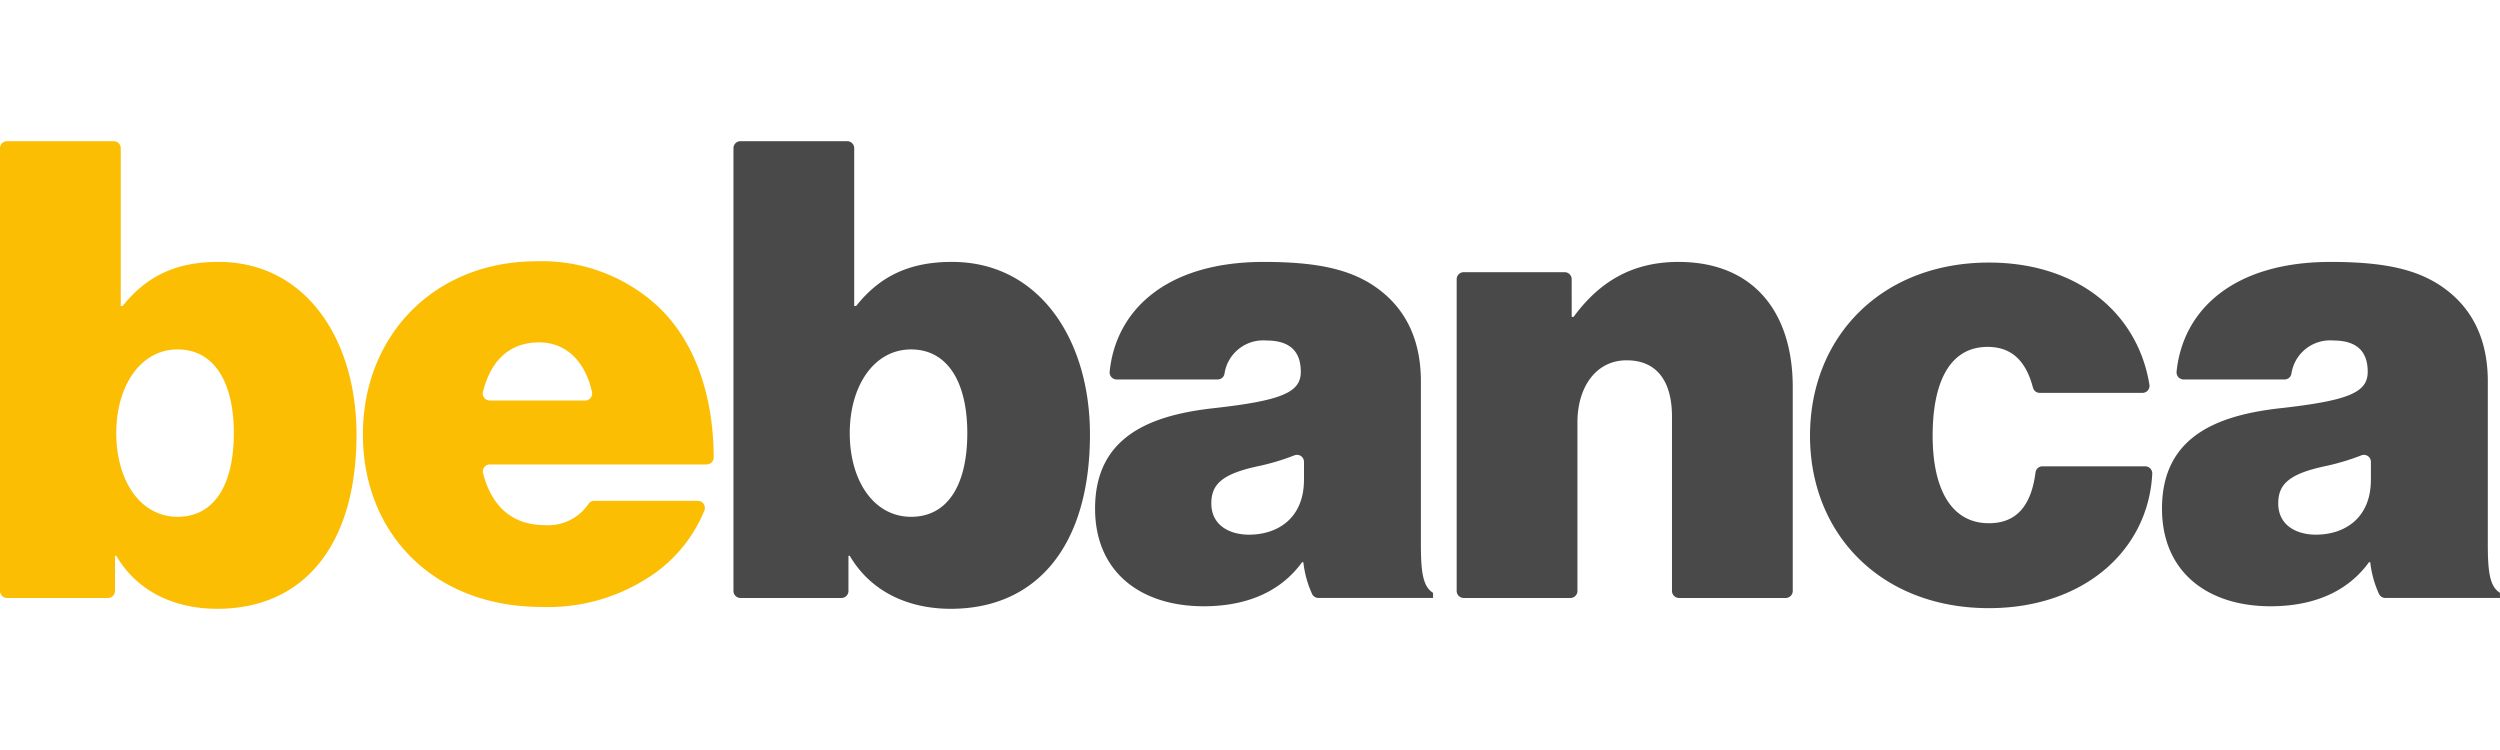 <svg xmlns="http://www.w3.org/2000/svg" width="100" height="30" viewBox="0 0 287.902 53.856"><defs><style>.a{fill:#fbbe03;}.b{fill:#494949;}</style></defs><path class="a" d="M948.446,201.471H948.3v4.047a.809.809,0,0,1-.809.809H935.865a.809.809,0,0,1-.809-.809V154.53a.809.809,0,0,1,.809-.809h12.288a.809.809,0,0,1,.809.809V172.7h.22c2.649-3.311,5.959-5.076,11.036-5.076,10.08,0,15.893,8.976,15.893,19.865,0,12.8-6.106,20.085-16.039,20.085-4.709,0-9.124-1.84-11.626-6.106m13.538-14.126c0-5.886-2.281-9.638-6.475-9.638-4.267,0-7.063,4.193-7.063,9.638,0,5.518,2.8,9.638,7.063,9.638s6.475-3.752,6.475-9.638" transform="translate(-935.056 -153.721)"/><path class="a" d="M1295.746,293.035c0-11.331,8.166-19.939,20.012-19.939a19.664,19.664,0,0,1,13.832,5.076c4.4,4.041,6.537,10.406,6.555,17.513a.811.811,0,0,1-.812.807h-24.964a.812.812,0,0,0-.787,1.012c.974,3.737,3.274,5.978,7.131,5.978a5.6,5.6,0,0,0,4.992-2.416.818.818,0,0,1,.678-.381h11.932a.81.81,0,0,1,.77,1.071,16.519,16.519,0,0,1-6.82,7.979,21.172,21.172,0,0,1-11.992,3.164c-12.287,0-20.527-8.388-20.527-19.865m14.615-3.9h10.975a.812.812,0,0,0,.794-.983c-.8-3.6-3.034-5.713-6.078-5.713-3.5,0-5.589,2.161-6.48,5.692a.811.811,0,0,0,.788,1" transform="translate(-1253.954 -259.264)"/><path class="b" d="M1677.444,201.471h-.148v4.047a.809.809,0,0,1-.809.809h-11.625a.81.81,0,0,1-.81-.809V154.53a.809.809,0,0,1,.81-.809h12.287a.808.808,0,0,1,.809.809V172.7h.221c2.649-3.311,5.959-5.076,11.037-5.076,10.079,0,15.892,8.976,15.892,19.865,0,12.8-6.106,20.085-16.039,20.085-4.708,0-9.124-1.84-11.624-6.106m13.537-14.126c0-5.886-2.281-9.638-6.474-9.638-4.269,0-7.063,4.193-7.063,9.638,0,5.518,2.794,9.638,7.063,9.638s6.474-3.752,6.474-9.638" transform="translate(-1579.587 -153.721)"/><path class="b" d="M2047.457,308.316h-.146c-2.5,3.459-6.476,5.076-11.331,5.076-7.211,0-12.507-3.9-12.507-11.257,0-8.313,6.4-10.741,13.611-11.55,7.946-.883,10.08-1.839,10.08-4.194,0-2.06-.957-3.606-3.974-3.606a4.506,4.506,0,0,0-4.819,3.861.8.8,0,0,1-.785.628H2025.96a.814.814,0,0,1-.807-.9c.708-7.018,6.449-12.638,17.742-12.638,5.738,0,9.417.735,12.287,2.5,3.9,2.429,5.813,6.255,5.813,11.257v18.762c0,3.164.22,4.856,1.4,5.591v.589h-13.2a.807.807,0,0,1-.725-.445,11.957,11.957,0,0,1-1.012-3.676m.074-9.491v-2.061a.807.807,0,0,0-1.113-.748,26.105,26.105,0,0,1-4.258,1.265c-4.046.883-5.3,2.06-5.3,4.267,0,2.5,2.061,3.6,4.341,3.6,3.237,0,6.328-1.839,6.328-6.327" transform="translate(-1897.363 -259.831)"/><path class="b" d="M2396.124,280.063h.22c3.017-4.12,6.843-6.327,12.067-6.327,8.681,0,13.169,5.812,13.169,14.42v23.471a.809.809,0,0,1-.809.809h-12.288a.81.81,0,0,1-.81-.809V291.54c0-3.9-1.618-6.474-5.224-6.474-3.531,0-5.664,3.09-5.664,7.136v19.425a.809.809,0,0,1-.809.809h-12.288a.81.81,0,0,1-.81-.809v-35.9a.81.81,0,0,1,.81-.809h11.625a.809.809,0,0,1,.809.809Z" transform="translate(-2215.126 -259.83)"/><path class="b" d="M2734.042,294.306c0-11.4,8.24-19.939,20.6-19.939,10.207,0,17.136,5.8,18.486,14.056a.816.816,0,0,1-.8.953H2760.5a.8.8,0,0,1-.778-.59c-.792-3.016-2.394-4.707-5.23-4.707-4.267,0-6.327,3.9-6.327,10.227,0,6.254,2.208,10.08,6.474,10.08,3.2,0,4.882-2.034,5.372-5.853a.8.8,0,0,1,.8-.7h11.833a.816.816,0,0,1,.81.865c-.457,8.841-7.91,15.468-18.814,15.468-12.359,0-20.6-8.462-20.6-19.865" transform="translate(-2525.599 -260.388)"/><path class="b" d="M3107.9,308.316h-.145c-2.5,3.459-6.476,5.076-11.331,5.076-7.211,0-12.508-3.9-12.508-11.257,0-8.313,6.4-10.741,13.611-11.55,7.945-.883,10.08-1.839,10.08-4.194,0-2.06-.957-3.606-3.974-3.606a4.505,4.505,0,0,0-4.819,3.861.8.8,0,0,1-.785.628h-11.625a.815.815,0,0,1-.808-.9c.708-7.018,6.449-12.638,17.742-12.638,5.738,0,9.418.735,12.287,2.5,3.9,2.429,5.813,6.255,5.813,11.257v18.762c0,3.164.221,4.856,1.4,5.591v.589h-13.2a.805.805,0,0,1-.725-.445,11.963,11.963,0,0,1-1.014-3.676m.075-9.491v-2.061a.807.807,0,0,0-1.112-.748,26.143,26.143,0,0,1-4.259,1.265c-4.046.883-5.3,2.06-5.3,4.267,0,2.5,2.062,3.6,4.342,3.6,3.235,0,6.327-1.839,6.327-6.327" transform="translate(-2834.939 -259.831)"/></svg>